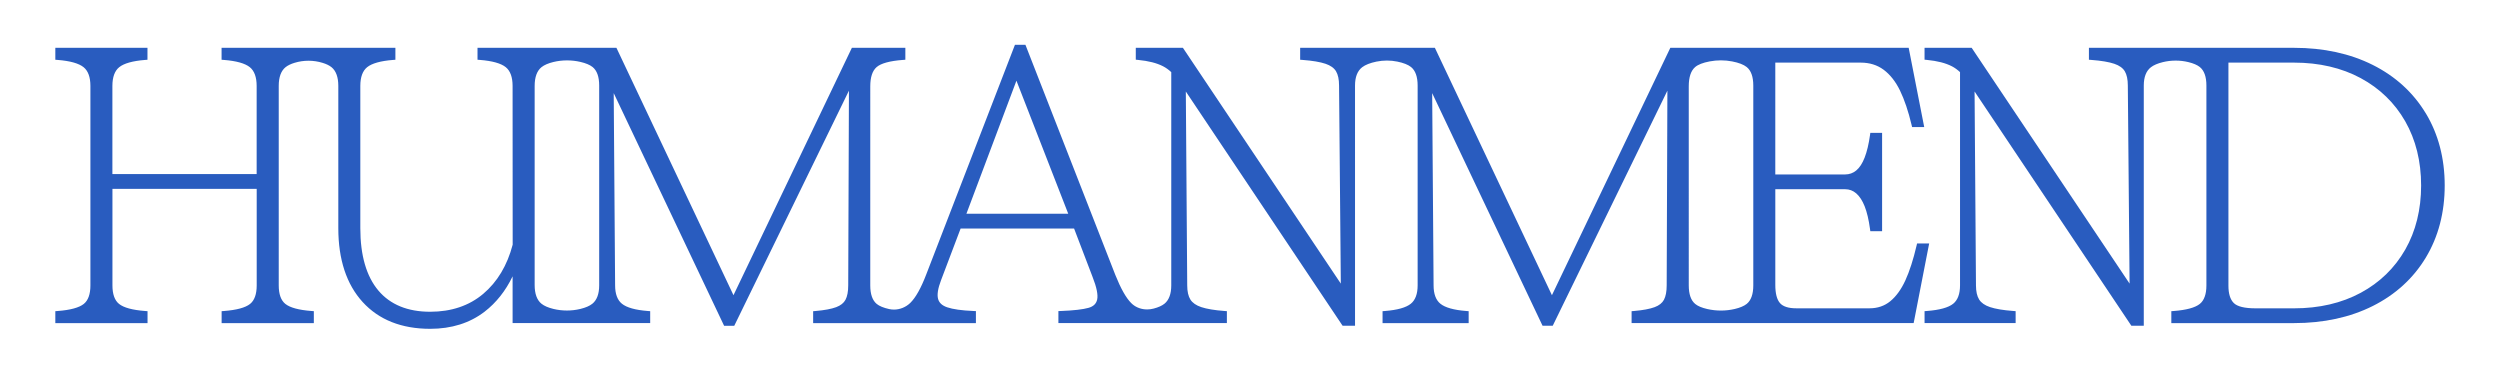 <?xml version="1.0" encoding="UTF-8"?><svg id="Layer_1" xmlns="http://www.w3.org/2000/svg" viewBox="0 0 2007.48 300"><defs><style>.cls-1{fill:#295cbf;}</style></defs><path class="cls-1" d="M1539.39,195.51l-.38,1.63c-2.61,11.23-5.66,20.68-9.05,28.08-3.33,7.23-7.41,12.85-12.13,16.7-4.59,3.75-10.18,5.65-16.59,5.65h-58.8c-6.28,0-10.69-1.4-13.12-4.18-2.5-2.85-3.76-7.74-3.76-14.54v-76.91h56.08c3.34,0,6.33,1.12,8.88,3.32,2.68,2.32,4.96,5.8,6.77,10.36,1.86,4.7,3.31,10.82,4.31,18.19l.25,1.83h9.46v-78.94h-9.46l-.25,1.82c-1,7.16-2.45,13.24-4.32,18.06-1.8,4.64-4.06,8.11-6.73,10.31-2.56,2.12-5.56,3.19-8.92,3.19h-56.08V50.28h68.64c7.06,0,13.23,1.92,18.34,5.71,5.21,3.87,9.63,9.48,13.14,16.68,3.59,7.38,6.73,16.72,9.34,27.74l.38,1.62h9.74l-12.47-63.63h-191.4l-95.07,198.65-93.99-198.65h-108.18v9.57l1.95.15c7.95.6,14.17,1.64,18.47,3.11,3.99,1.36,6.8,3.37,8.37,5.98,1.63,2.71,2.45,6.57,2.45,11.49l1.41,159.04-126.8-189.34h-37.84v9.53l1.91.19c8.26.79,15.01,2.51,20.06,5.13,2.27,1.18,4.46,2.75,6.52,4.67v171.25c0,6.85-1.85,11.81-5.49,14.74-1.98,1.59-4.9,2.9-8.68,3.89-1.71.45-3.46.68-5.21.68-4.41,0-8.57-1.46-11.7-4.12-.4-.34-.78-.69-1.15-1.07-4.07-4.07-8.35-11.66-12.7-22.55l-72.18-184.79h-8.4l-71.27,184.5c-4.16,10.88-8.45,18.55-12.77,22.77-3.52,3.42-8.3,5.38-13.1,5.38-1.32,0-2.62-.14-3.88-.42-4.51-1-7.86-2.38-9.97-4.11-3.45-2.83-5.2-7.84-5.2-14.91V69.3c0-7.29,1.71-12.47,5.09-15.41,3.5-3.05,10.61-4.98,21.13-5.77l1.95-.15v-9.57h-42.94l-95.07,198.65-93.99-198.65h-111.55v9.57l1.94.15c9.93.78,16.91,2.74,20.74,5.82,3.64,2.94,5.49,8,5.49,15.05l.07,127.49c-4.36,16.64-12.32,29.93-23.67,39.5-11.29,9.53-25.62,14.36-42.59,14.36-18.05,0-32.04-5.72-41.57-17.02-9.62-11.39-14.51-28.24-14.51-50.09v-114.23c0-7.06,1.85-12.12,5.49-15.05,3.83-3.08,10.81-5.04,20.74-5.82l1.94-.15v-9.57h-139.58v9.57l1.94.15c9.93.78,16.91,2.74,20.74,5.82,3.64,2.94,5.49,8,5.49,15.05v70.78h-115.84v-70.78c0-7.06,1.85-12.12,5.49-15.05,3.83-3.08,10.81-5.04,20.74-5.82l1.94-.15v-9.57H44.43v9.57l1.94.15c9.93.78,16.91,2.74,20.74,5.82,3.64,2.94,5.49,8,5.49,15.05v160.17c0,7.05-1.79,12.06-5.33,14.89-3.73,2.99-10.76,4.9-20.89,5.67l-1.95.15v9.58h74.04v-9.58l-1.95-.15c-10.14-.77-17.17-2.68-20.9-5.67-3.54-2.82-5.33-7.83-5.33-14.89v-77.52h115.84v77.52c0,7.05-1.79,12.06-5.33,14.89-3.73,2.99-10.77,4.9-20.9,5.67l-1.94.15v9.57h74.04v-9.58l-1.95-.15c-10.13-.77-17.16-2.68-20.9-5.67-3.54-2.82-5.33-7.83-5.33-14.89V68.99c0-7.06,1.85-12.12,5.49-15.05,1.73-1.39,4.14-2.56,7.16-3.49,3.65-1.12,7.44-1.68,11.27-1.68s7.63.57,11.27,1.69c3.03.92,5.44,2.09,7.16,3.48,3.64,2.94,5.49,8,5.49,15.05v114.23c0,25.13,6.57,45.09,19.54,59.3,13.01,14.28,31.25,21.52,54.23,21.52,17.14,0,31.84-4.63,43.7-13.76,9.3-7.17,16.86-16.7,22.48-28.38v37.55h110.48v-9.57l-1.94-.15c-9.93-.77-16.91-2.73-20.74-5.82-3.64-2.93-5.49-7.9-5.49-14.76l-1.12-154.37,88.64,186.82h8.16l92.08-188.79-.57,156.37c0,4.94-.74,8.83-2.2,11.56-1.38,2.58-3.89,4.57-7.45,5.91-3.89,1.45-9.47,2.49-16.59,3.09l-1.93.16v9.56h130.7v-9.64l-2.02-.09c-9.36-.4-16.42-1.39-21-2.95-4.12-1.4-6.53-3.63-7.37-6.81-.9-3.42-.1-8.45,2.39-14.95l15.72-41.51h91.11l14.81,38.78c3.3,8.35,4.55,14.49,3.73,18.22-.75,3.4-3.02,5.59-6.94,6.69-4.51,1.28-11.97,2.13-22.16,2.53l-2.03.07v9.65h135.29v-9.58l-1.95-.15c-7.94-.59-14.21-1.64-18.63-3.11-4.1-1.37-7.03-3.4-8.69-6.02-1.71-2.69-2.58-6.54-2.58-11.44l-1.12-155.66,125.9,188.1h9.97V68.69c0-6.83,1.94-11.78,5.75-14.71,2.55-1.95,6.41-3.47,11.47-4.51,2.76-.56,5.59-.85,8.4-.85s5.61.28,8.33.84c4.97,1.02,8.67,2.48,11,4.34,3.54,2.83,5.33,7.85,5.33,14.89v160.48c0,6.85-1.85,11.81-5.49,14.74-3.83,3.09-10.81,5.04-20.74,5.82l-1.94.15v9.57h69.14v-9.57l-1.94-.15c-9.93-.77-16.91-2.73-20.74-5.82-3.64-2.93-5.49-7.9-5.49-14.76l-1.13-154.37,88.64,186.81h8.16l92.08-188.79-.57,156.37c0,4.93-.74,8.82-2.2,11.56-1.38,2.59-3.89,4.58-7.46,5.91-3.89,1.45-9.47,2.49-16.59,3.09l-1.93.16v9.56h226.49l12.46-63.94h-9.74ZM1407.88,68.69v160.48c0,7.05-1.79,12.06-5.33,14.89-2.12,1.69-5.34,3.05-9.58,4.05-3.6.84-7.32,1.27-11.06,1.27s-7.4-.42-11.01-1.24c-4.34-1-7.59-2.36-9.64-4.06-3.45-2.83-5.2-7.84-5.2-14.91V69.3c0-7.29,1.71-12.47,5.09-15.41,2.31-2.01,6.26-3.55,11.74-4.59,2.95-.56,5.98-.84,8.99-.84s6.07.29,9.01.86c5.28,1.02,9.21,2.53,11.66,4.48,3.54,2.83,5.33,7.84,5.33,14.89ZM857.79,171.63h-81.77l40.17-106.84,41.6,106.84ZM429.32,228.86V68.99c0-7.05,1.85-12.12,5.49-15.05,2.17-1.75,5.41-3.15,9.61-4.17,3.53-.85,7.19-1.28,10.89-1.28s7.19.41,10.7,1.21c4.35,1,7.65,2.38,9.8,4.09,3.54,2.83,5.33,7.84,5.33,14.89v160.48c0,6.85-1.85,11.81-5.49,14.74-2.17,1.75-5.41,3.15-9.61,4.17-3.53.85-7.16,1.28-10.81,1.28s-7.28-.43-10.81-1.28c-4.21-1.02-7.44-2.42-9.61-4.17-3.64-2.93-5.49-8-5.49-15.05Z"/><path class="cls-1" d="M1947.9,91.03c-10.07-16.7-24.42-29.8-42.67-38.93-18.18-9.09-39.42-13.7-63.11-13.7h-164.73v9.57l1.95.15c7.95.6,14.16,1.64,18.47,3.11,3.99,1.36,6.8,3.37,8.37,5.98,1.63,2.71,2.45,6.57,2.45,11.49l1.41,159.04-126.8-189.34h-37.84v9.53l1.91.18c8.26.79,15.01,2.51,20.06,5.13,2.27,1.18,4.46,2.75,6.52,4.67v171.25c0,6.85-1.85,11.81-5.49,14.74-3.83,3.09-10.91,5.04-21.05,5.82l-1.94.15v9.57h73.13v-9.58l-1.95-.15c-7.94-.59-14.21-1.64-18.63-3.11-4.11-1.37-7.03-3.4-8.69-6.02-1.71-2.69-2.58-6.54-2.58-11.44l-1.12-155.66,125.9,188.1h9.97V68.69c0-6.83,1.94-11.78,5.76-14.72,2.2-1.69,5.41-3.06,9.53-4.07,3.37-.83,6.85-1.24,10.34-1.24s6.91.41,10.25,1.23c4,.98,7.06,2.3,9.08,3.91,3.54,2.83,5.33,7.84,5.33,14.89v160.48c0,7.05-1.79,12.06-5.33,14.89-3.73,2.99-10.76,4.9-20.9,5.67l-1.94.15v9.57h98.58c23.7,0,44.94-4.61,63.11-13.7,18.24-9.13,32.6-22.22,42.67-38.93,10.06-16.7,15.16-36.18,15.16-57.9s-5.1-41.2-15.16-57.9ZM1944.14,148.93c0,19.34-4.28,36.66-12.74,51.48-8.45,14.8-20.48,26.48-35.77,34.72-15.34,8.27-33.34,12.46-53.51,12.46h-30.93c-8.77,0-14.66-1.44-17.5-4.28-2.84-2.83-4.28-7.48-4.28-13.82V50.28h52.71c20.17,0,38.17,4.19,53.51,12.45,15.29,8.25,27.33,19.93,35.77,34.72,8.45,14.82,12.74,32.14,12.74,51.48Z"/></svg>
